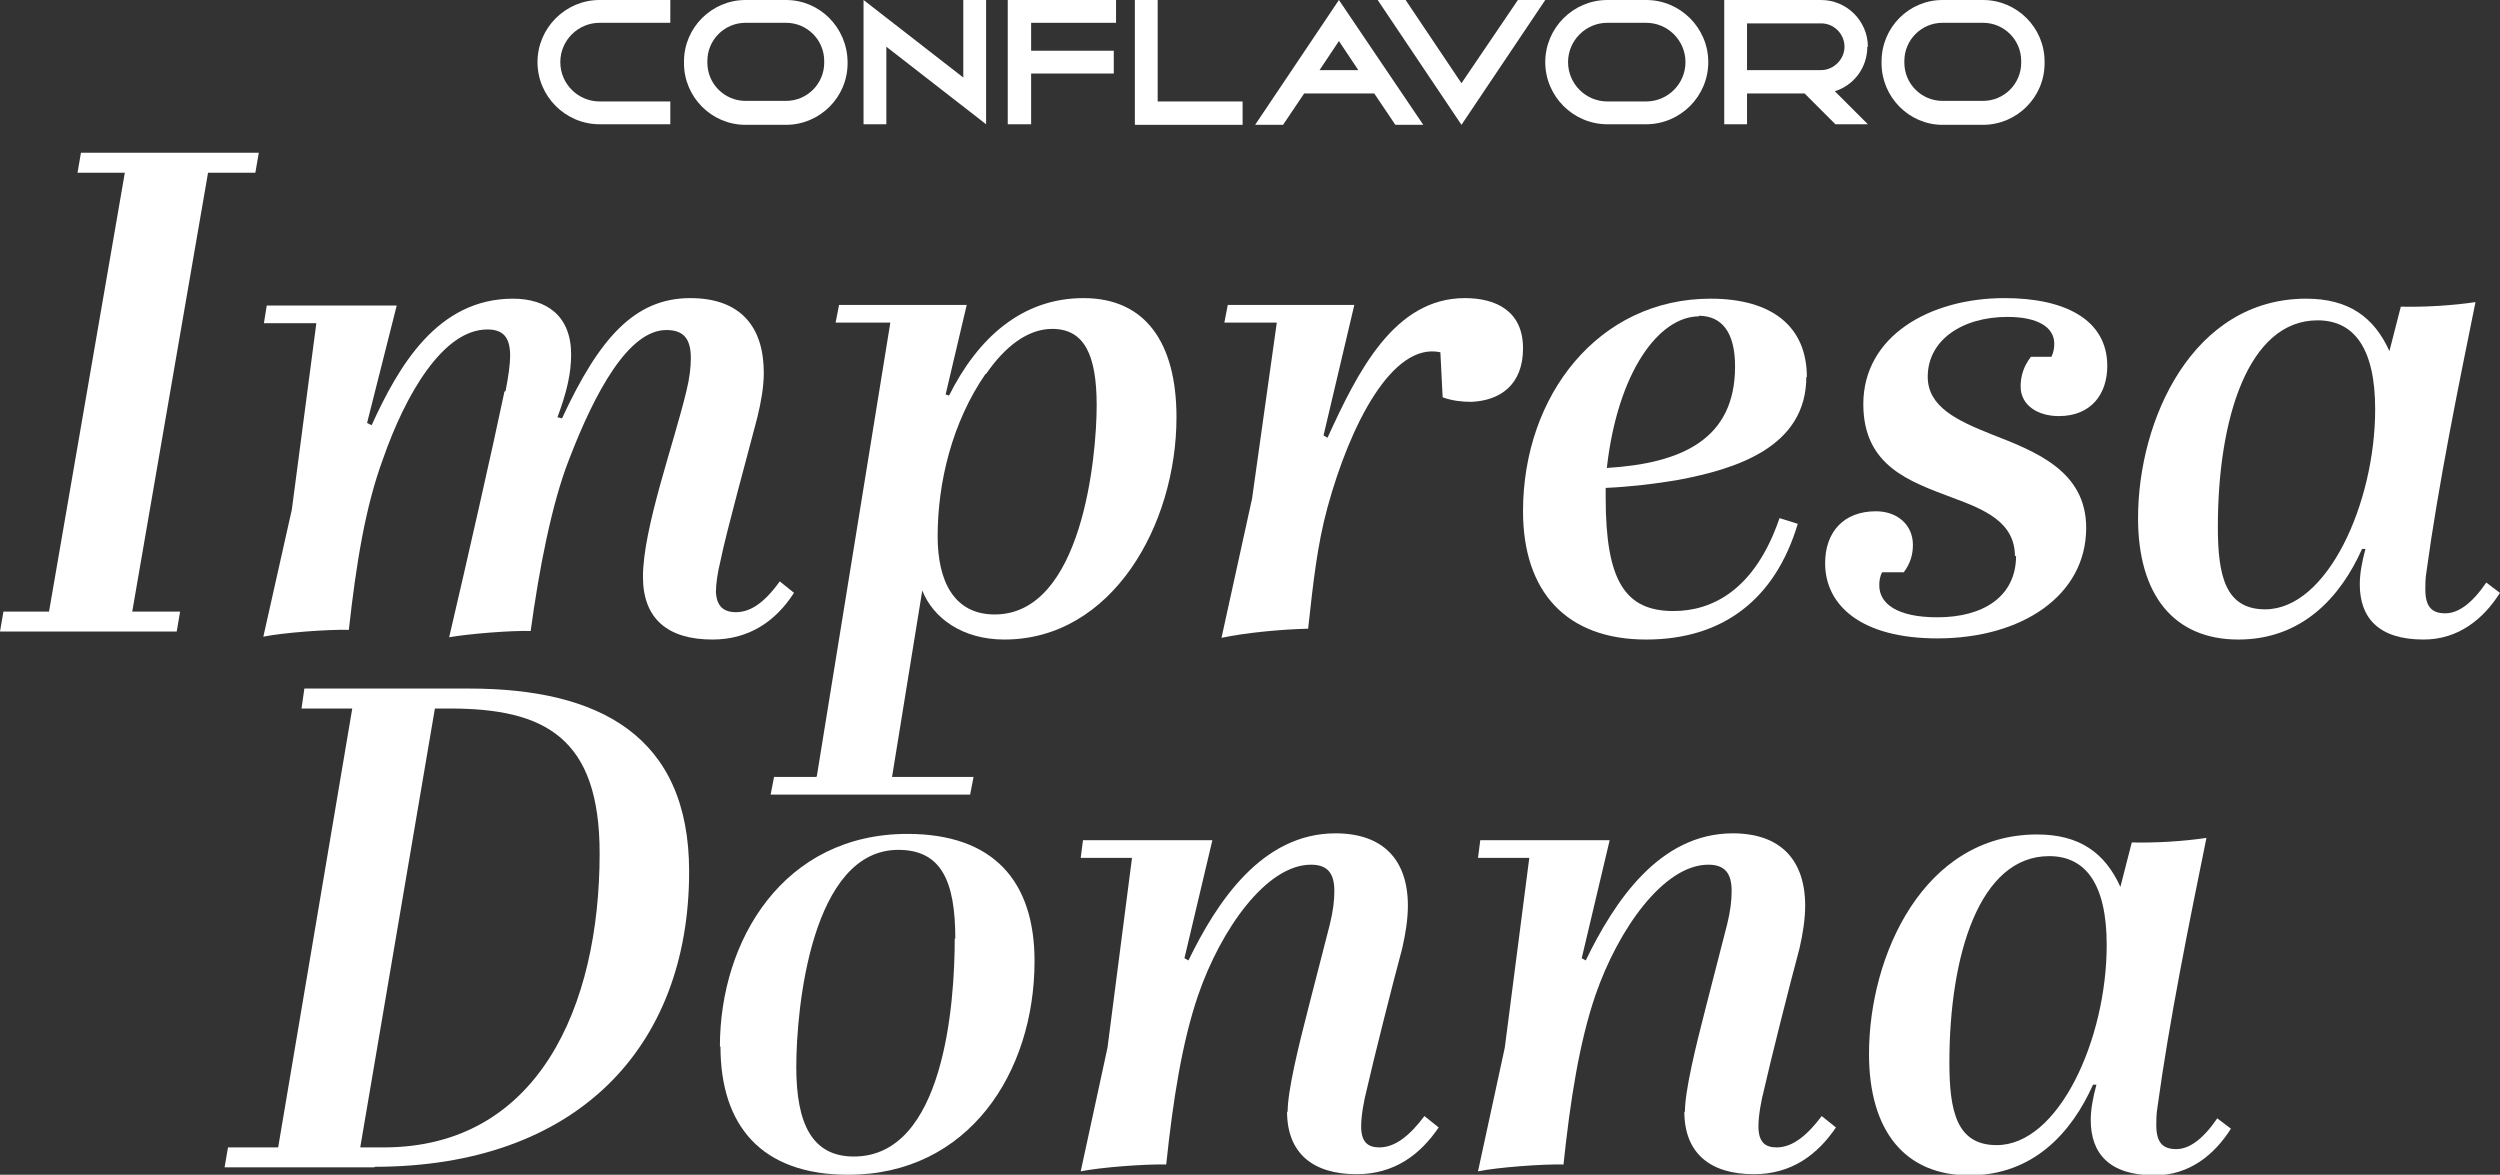 <?xml version="1.0" encoding="UTF-8"?>
<svg xmlns="http://www.w3.org/2000/svg" id="Livello_2" data-name="Livello 2" viewBox="0 0 43.86 20.61">
  <rect x="0" y="0" width="43.86" height="20.61" fill="#333333" stroke="none"/>
  <defs>
    <style>
      .cls-1 {
        fill: #fff;
        stroke-width: 0px;
      }
    </style>
  </defs>
  <g id="Livello_1-2" data-name="Livello 1">
    <g>
      <path class="cls-1" d="M4.54,2.68l-.06.35h-.83l-1.33,7.7h.84l-.06.35H0l.06-.35h.8l1.33-7.7h-.83l.06-.35h3.12Z"></path>
      <path class="cls-1" d="M8.87,6.86c.05-.26.08-.47.08-.62,0-.33-.13-.46-.4-.46-.78,0-1.44,1.15-1.83,2.27-.31.84-.47,1.83-.6,3-.37-.01-1.16.05-1.5.12l.5-2.23.43-3.27h-.92l.05-.31h2.28l-.52,2.06.08.04c.47-1.03,1.15-2.22,2.48-2.22.59,0,1.02.3,1.02.98,0,.34-.08.67-.24,1.1l.08.02c.65-1.4,1.27-2.11,2.25-2.11.88,0,1.29.5,1.29,1.31,0,.25-.05.52-.11.77-.16.62-.55,2.03-.65,2.53-.05.2-.08.41-.08.54.01.24.12.36.35.36.22,0,.47-.12.77-.54l.25.2c-.32.5-.79.82-1.43.82-.78,0-1.22-.36-1.22-1.1,0-.85.54-2.33.76-3.25.06-.24.08-.43.08-.59,0-.34-.13-.49-.43-.49-.66,0-1.25,1.08-1.71,2.28-.3.77-.52,1.9-.67,3-.35-.01-1.09.05-1.43.11.3-1.28.77-3.35.97-4.31Z"></path>
      <path class="cls-1" d="M14.33,13.62l1.29-7.96h-.96l.06-.31h2.24l-.37,1.57.06.02c.5-1,1.27-1.71,2.36-1.71s1.63.79,1.63,2.09c0,1.89-1.13,3.9-3.02,3.9-.74,0-1.25-.38-1.44-.86l-.53,3.27h1.43l-.06.31h-3.5l.06-.31h.74ZM17.29,6.56c-.58.84-.84,1.89-.84,2.85,0,.79.29,1.37,1,1.37,1.54,0,1.79-2.78,1.79-3.67s-.22-1.34-.78-1.34c-.43,0-.83.31-1.16.79Z"></path>
      <path class="cls-1" d="M21.97,8.72l.43-3.06h-.92l.06-.31h2.22l-.54,2.29.07.04c.53-1.16,1.17-2.45,2.41-2.45.55,0,1.02.23,1.02.88s-.41.92-.91.94c-.16,0-.34-.02-.5-.08l-.04-.79c-.84-.18-1.58,1.26-1.98,2.72-.18.66-.25,1.31-.34,2.13-.46.01-1.1.07-1.52.16l.54-2.46Z"></path>
      <path class="cls-1" d="M31.69,6.61c0,1.24-1.24,1.62-2.25,1.81-.41.07-.84.12-1.27.14v.17c0,1.46.34,1.99,1.19,1.99.68,0,1.43-.37,1.86-1.63l.32.1c-.4,1.34-1.33,2.03-2.66,2.03-1.4,0-2.16-.84-2.16-2.25,0-2.04,1.33-3.73,3.29-3.73,1.07,0,1.69.48,1.69,1.38ZM29.81,5.55c-.71,0-1.43.98-1.62,2.66,1.31-.08,2.25-.5,2.25-1.78,0-.6-.23-.89-.64-.89Z"></path>
      <path class="cls-1" d="M35.35,9.76c0-.6-.53-.82-1.1-1.03-.74-.28-1.56-.55-1.56-1.64,0-1.19,1.16-1.86,2.48-1.86,1.06,0,1.8.38,1.8,1.19,0,.49-.28.88-.85.88-.37,0-.67-.19-.67-.52,0-.18.05-.35.18-.52h.36c.04-.08.05-.16.05-.23,0-.29-.29-.47-.82-.47-.8,0-1.4.41-1.4,1.05,0,.53.52.77,1.12,1.01.77.3,1.66.64,1.66,1.64,0,1.19-1.13,1.94-2.61,1.94-1.34,0-1.97-.58-1.97-1.32,0-.54.32-.91.89-.91.38,0,.65.24.65.59,0,.16-.04.32-.16.48h-.38c-.04.07-.05.16-.05.23,0,.32.31.56,1.02.56.8,0,1.38-.36,1.38-1.08Z"></path>
      <path class="cls-1" d="M43.86,10.4c-.29.46-.73.82-1.34.82-.79,0-1.12-.38-1.12-.97,0-.19.04-.4.1-.62h-.06c-.37.83-1.04,1.59-2.17,1.59s-1.76-.78-1.76-2.13c0-1.73.96-3.85,2.95-3.85.74,0,1.19.32,1.46.92l.2-.78c.42.01.91-.02,1.31-.08-.3,1.48-.65,3.19-.86,4.73-.02.12-.02.23-.02.31,0,.3.11.42.35.42.22,0,.46-.16.72-.54l.25.19ZM41.67,7.18c0-1.07-.37-1.56-1.01-1.56-1.22,0-1.75,1.73-1.75,3.62,0,.86.13,1.45.83,1.45,1.09,0,1.93-1.86,1.93-3.51Z"></path>
      <path class="cls-1" d="M6.57,20.48h-2.63l.06-.35h.88l1.3-7.7h-.89l.05-.35h2.89c2.27,0,3.86.82,3.86,3.21,0,3.11-2,5.18-5.52,5.18ZM6.73,20.13c2.71,0,3.79-2.47,3.79-5.16,0-2.03-.96-2.54-2.63-2.54h-.26l-1.31,7.7h.41Z"></path>
      <path class="cls-1" d="M12.63,18.36c0-1.87,1.12-3.73,3.29-3.73,1.51,0,2.23.83,2.23,2.23,0,1.96-1.16,3.75-3.27,3.75-1.52,0-2.24-.86-2.24-2.25ZM16.76,16.47c0-1.02-.25-1.56-1-1.56-1.52,0-1.79,2.76-1.79,3.81,0,1,.28,1.57,1.01,1.57,1.58,0,1.77-2.67,1.77-3.83Z"></path>
      <path class="cls-1" d="M22.59,19.51c0-.38.19-1.15.37-1.85l.37-1.44c.06-.24.08-.43.08-.59,0-.31-.12-.46-.41-.46-.78,0-1.58,1.13-1.98,2.29-.28.82-.44,1.83-.56,2.97-.37-.01-1.16.05-1.5.12l.47-2.17.43-3.33h-.9l.04-.31h2.27l-.49,2.07.07.04c.5-1.03,1.29-2.23,2.58-2.23.84,0,1.27.47,1.27,1.27,0,.23-.04.49-.1.75-.16.59-.52,2.02-.62,2.47-.05.19-.1.46-.1.65,0,.28.12.37.32.37.29,0,.55-.23.79-.55l.25.2c-.32.47-.77.82-1.44.82-.77,0-1.22-.37-1.22-1.1Z"></path>
      <path class="cls-1" d="M29.56,19.51c0-.38.19-1.15.37-1.85l.37-1.44c.06-.24.08-.43.08-.59,0-.31-.12-.46-.41-.46-.78,0-1.58,1.13-1.98,2.29-.28.82-.44,1.83-.56,2.97-.37-.01-1.16.05-1.5.12l.47-2.17.43-3.33h-.9l.04-.31h2.27l-.49,2.07.07.04c.5-1.03,1.29-2.23,2.58-2.23.84,0,1.27.47,1.27,1.27,0,.23-.04.49-.1.75-.16.59-.52,2.02-.62,2.47-.05.19-.1.46-.1.65,0,.28.12.37.32.37.29,0,.55-.23.79-.55l.25.2c-.32.47-.77.82-1.44.82-.77,0-1.22-.37-1.22-1.1Z"></path>
      <path class="cls-1" d="M39.14,19.8c-.29.46-.73.82-1.34.82-.79,0-1.12-.38-1.12-.97,0-.19.04-.4.1-.62h-.06c-.37.83-1.04,1.59-2.17,1.59s-1.76-.78-1.76-2.13c0-1.73.96-3.85,2.95-3.85.74,0,1.19.32,1.46.92l.2-.78c.42.01.91-.02,1.31-.08-.3,1.48-.65,3.19-.86,4.73-.02.12-.02.23-.02.31,0,.3.11.42.35.42.22,0,.46-.16.72-.54l.25.19ZM36.96,16.58c0-1.07-.37-1.56-1.01-1.56-1.22,0-1.75,1.73-1.75,3.62,0,.86.13,1.45.83,1.45,1.09,0,1.93-1.86,1.93-3.51Z"></path>
    </g>
    <polygon class="cls-1" points="25.64 1.46 24.66 0 24.17 0 25.64 2.19 27.11 0 26.63 0 25.64 1.46"></polygon>
    <g>
      <path class="cls-1" d="M35.46,1.1c0,.37-.3.67-.67.67h-.71c-.37,0-.67-.3-.67-.67v-.03c0-.37.3-.67.67-.67h.71c.37,0,.67.3.67.67v.03ZM34.79,0h-.71c-.59,0-1.07.48-1.07,1.08v.03c0,.59.48,1.08,1.07,1.08h.71c.59,0,1.08-.48,1.08-1.08v-.03C35.87.48,35.38,0,34.79,0"></path>
      <path class="cls-1" d="M28.88,1.78h-.68c-.38,0-.69-.31-.69-.69s.31-.69.69-.69h.68c.38,0,.69.31.69.69s-.31.69-.69.69M28.88,0h-.68c-.6,0-1.09.49-1.09,1.09s.49,1.09,1.09,1.09h.68c.6,0,1.09-.49,1.09-1.09s-.49-1.09-1.09-1.09"></path>
    </g>
    <polygon class="cls-1" points="20.31 0 19.91 0 19.91 2.19 21.8 2.19 21.8 1.78 20.31 1.78 20.31 0"></polygon>
    <polygon class="cls-1" points="17.68 2.18 18.09 2.18 18.09 1.29 19.54 1.29 19.54 .89 18.09 .89 18.09 .4 19.58 .4 19.58 0 17.68 0 17.68 2.18"></polygon>
    <g>
      <path class="cls-1" d="M30.65,1.23V.41h1.3c.23,0,.41.19.41.41s-.19.41-.41.41h-1.3ZM32.77.82c0-.45-.37-.82-.82-.82h-1.7v2.18h.4v-.54h1.01l.54.54h.57l-.58-.58c.33-.1.57-.41.57-.78"></path>
      <path class="cls-1" d="M9.43,1.09c0,.6.49,1.09,1.09,1.09h1.24v-.4h-1.24c-.38,0-.69-.31-.69-.69s.31-.69.69-.69h1.24V0h-1.24c-.6,0-1.09.49-1.09,1.09"></path>
      <path class="cls-1" d="M14.46,1.1c0,.37-.3.67-.67.67h-.71c-.37,0-.67-.3-.67-.67v-.03c0-.37.3-.67.67-.67h.71c.37,0,.67.3.67.67v.03ZM13.79,0h-.71c-.59,0-1.08.48-1.08,1.08v.03c0,.59.48,1.08,1.08,1.08h.71c.59,0,1.08-.48,1.08-1.08v-.03C14.86.48,14.38,0,13.79,0"></path>
    </g>
    <path class="cls-1" d="M23.83,1.23h-.68l.34-.51.34.51ZM22.02,2.19h.49l.37-.55h1.23l.37.55h.49L23.49,0l-1.47,2.19Z"></path>
    <polygon class="cls-1" points="16.9 0 16.9 1.36 15.15 0 15.15 2.18 15.55 2.18 15.55 .82 17.3 2.18 17.3 0 16.9 0"></polygon>
  </g>
</svg>
